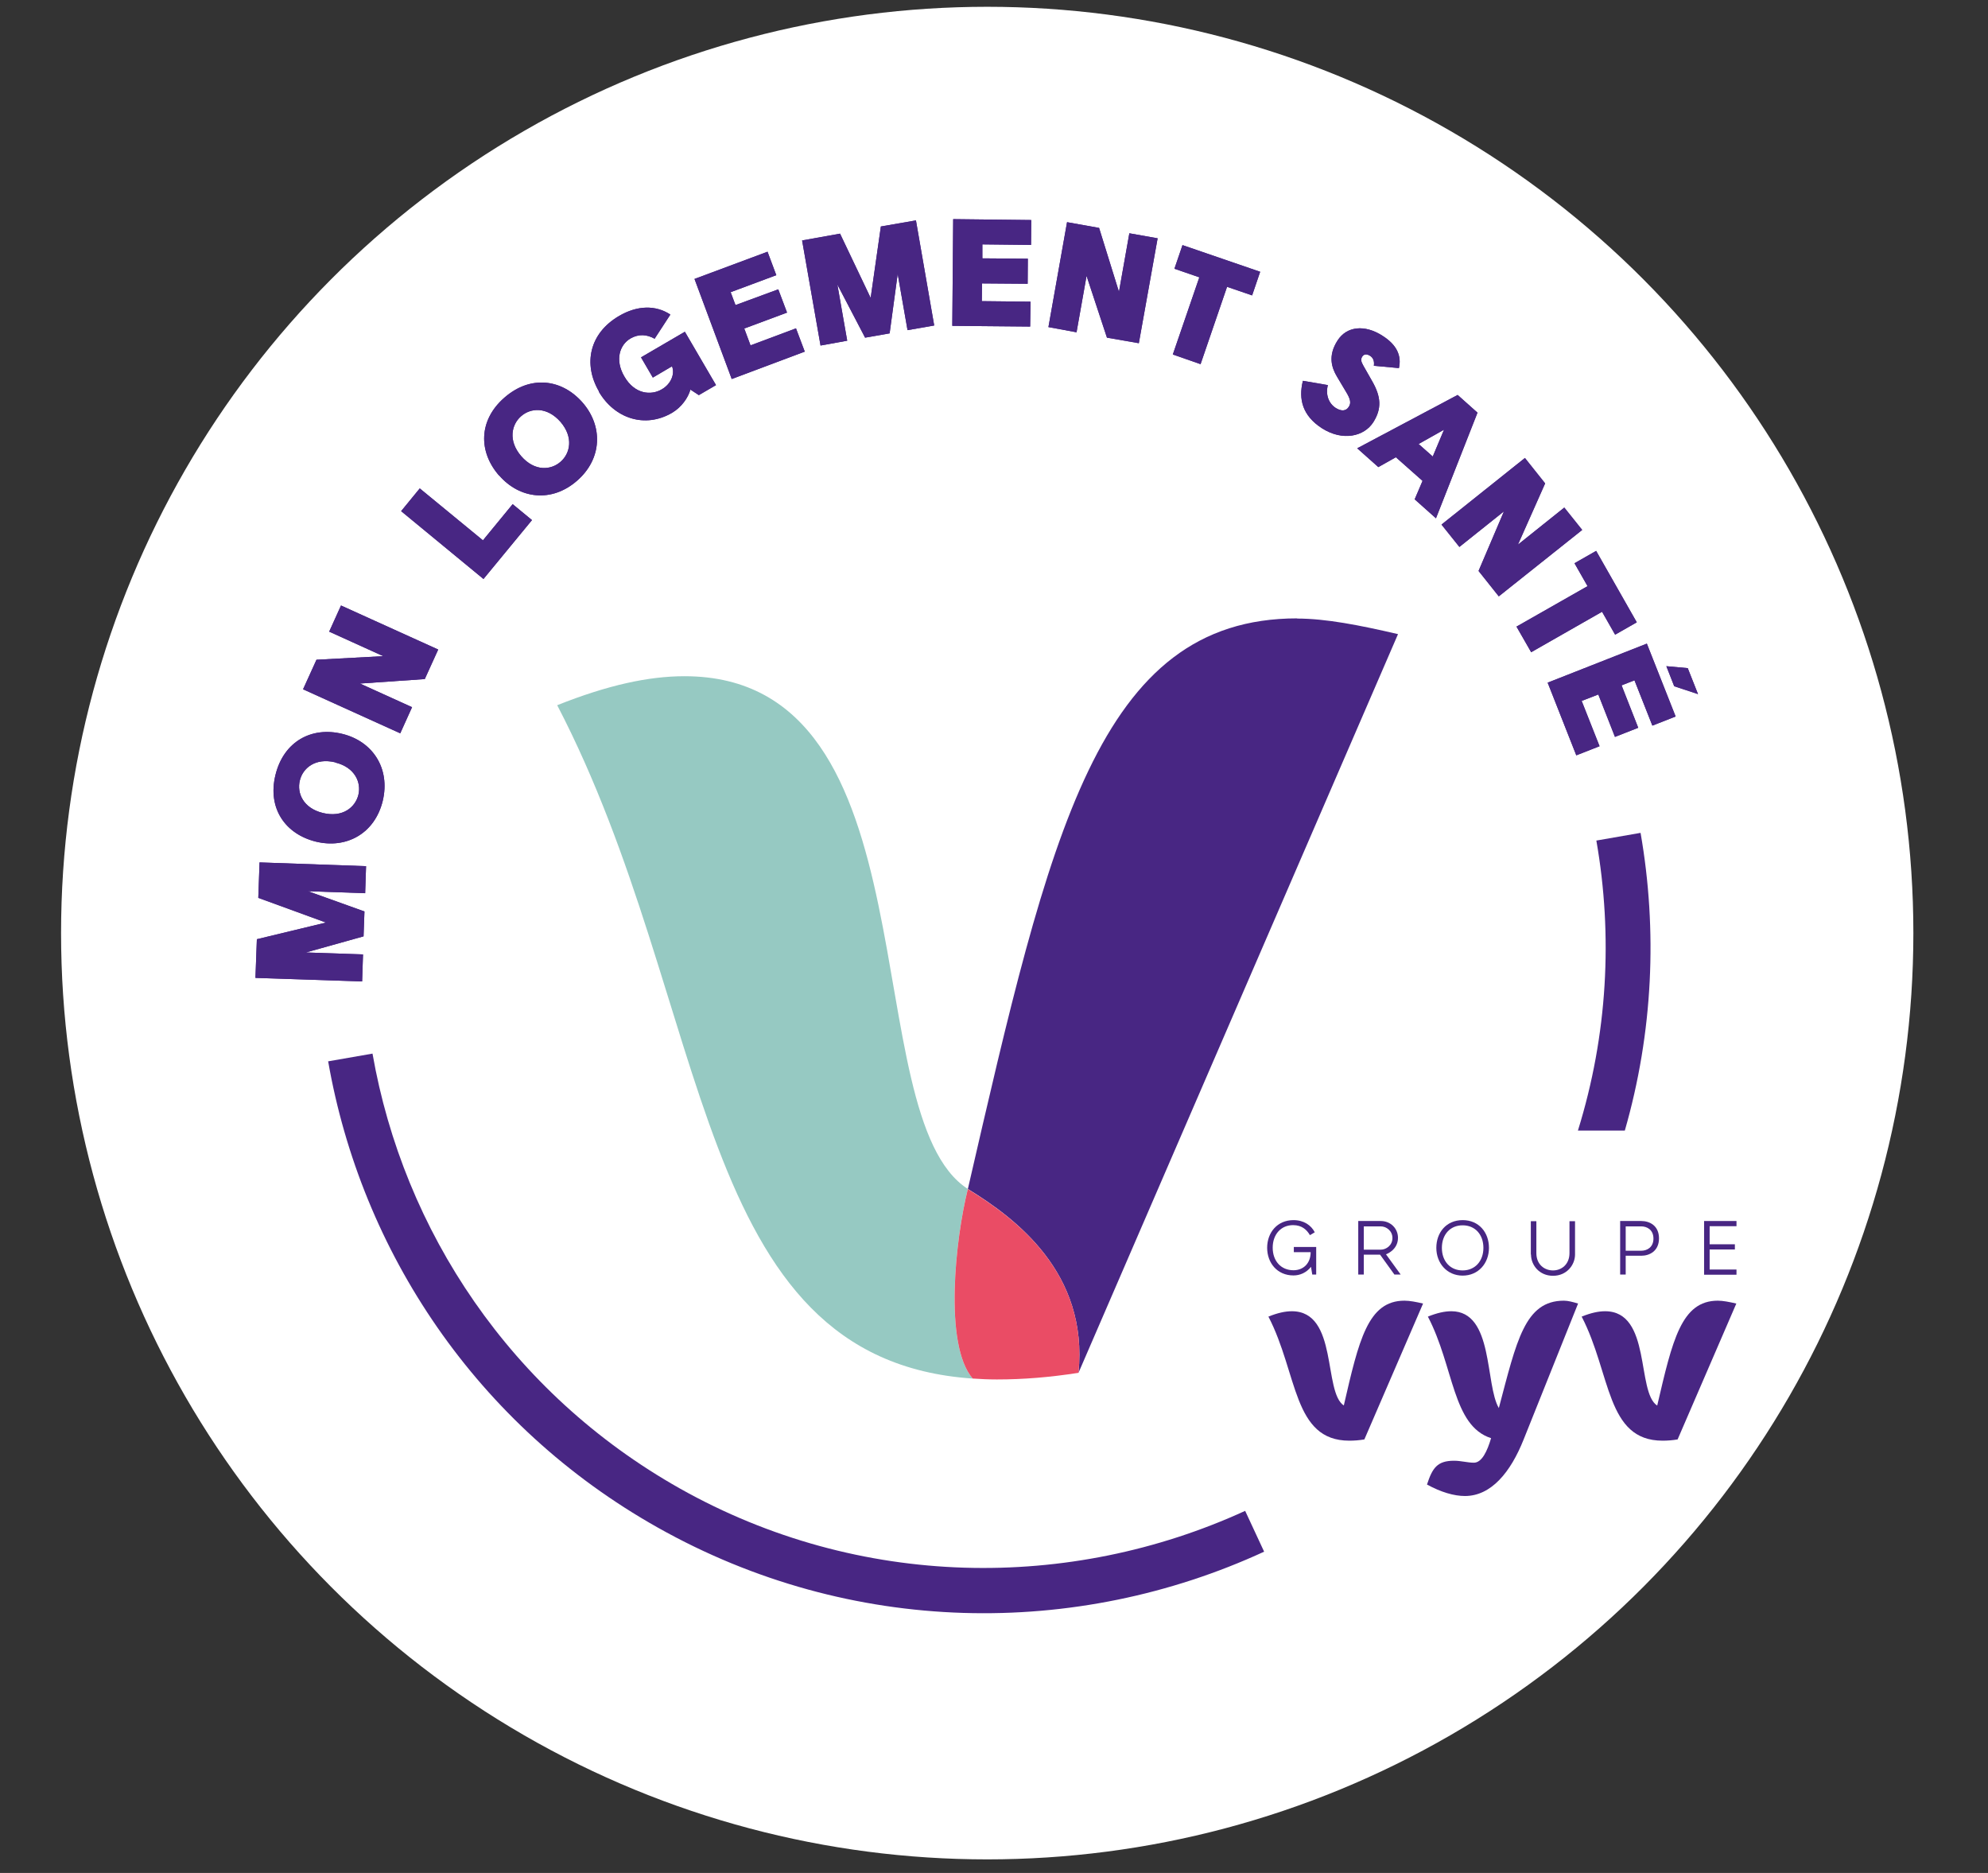 <svg width="293" height="276" viewBox="0 0 293 276" fill="none" xmlns="http://www.w3.org/2000/svg">
<rect x="0" y="0" width="293" height="276" fill="#333333" stroke="none"/>
<circle cx="145.5" cy="137.5" r="136.5" fill="white"/>
<mask id="mask0_172_269" style="mask-type:luminance" maskUnits="userSpaceOnUse" x="0" y="0" width="293" height="276">
<path d="M292.58 0H0V275.933H292.58V0Z" fill="white"/>
</mask>
<g mask="url(#mask0_172_269)">
<path d="M48.359 156.368C53.24 184.386 70.204 210.056 96.929 225.094C125.475 241.161 158.664 241.399 186.313 228.656L183.516 222.641C157.714 234.46 126.688 234.249 100.201 219.343C75.296 205.308 59.466 181.379 54.902 155.26L48.386 156.395L48.359 156.368Z" fill="#482683"/>
<path d="M37.648 144.102L37.858 138.403L48.042 135.949L38.069 132.309L38.254 127.085L53.952 127.639L53.82 131.623L45.404 131.333L53.714 134.314L53.582 137.981L45.087 140.355L53.503 140.645L53.371 144.629L37.648 144.102Z" fill="#482683"/>
<path d="M46.565 124.025C42.053 122.917 39.389 119.118 40.602 114.184C41.816 109.251 45.931 107.035 50.443 108.143C54.901 109.224 57.566 113.208 56.405 118.036C55.218 122.864 51.023 125.107 46.565 124.025ZM49.414 112.337C46.459 111.625 44.612 113.208 44.19 115.028C43.742 116.849 44.665 119.091 47.593 119.804C50.548 120.516 52.369 118.933 52.817 117.139C53.266 115.345 52.342 113.076 49.414 112.364" fill="#482683"/>
<path d="M44.666 101.573L46.644 97.22L56.485 96.692L48.517 93.078L50.259 89.226L64.584 95.716L62.605 100.069L53.055 100.729L60.732 104.211L58.991 108.063L44.666 101.573Z" fill="#482683"/>
<path d="M59.121 75.322L61.865 71.972L71.178 79.623L75.557 74.293L78.407 76.641L71.257 85.321L59.121 75.322Z" fill="#482683"/>
<path d="M73.551 70.072C70.491 66.563 70.517 61.92 74.343 58.596C78.168 55.245 82.811 55.826 85.872 59.334C88.879 62.791 88.774 67.592 85.054 70.837C81.307 74.109 76.585 73.528 73.577 70.072M82.6 62.157C80.595 59.889 78.194 60.099 76.796 61.34C75.398 62.553 74.844 64.927 76.822 67.223C78.828 69.518 81.228 69.281 82.626 68.041C84.025 66.827 84.579 64.453 82.6 62.157Z" fill="#482683"/>
<path d="M88.276 57.673C85.927 53.663 86.851 49.125 91.23 46.566C93.921 44.983 96.639 44.931 98.802 46.355L96.481 49.917C95.372 49.284 94.159 49.178 92.945 49.864C91.309 50.814 90.597 53.056 92.022 55.484C93.552 58.122 95.979 58.306 97.562 57.357C98.96 56.539 99.488 55.009 99.04 53.98L96.217 55.642L94.475 52.661L100.939 48.888L105.53 56.75L102.997 58.227L101.757 57.41C101.414 58.623 100.438 60.021 99.04 60.839C95.056 63.161 90.571 61.683 88.249 57.7" fill="#482683"/>
<path d="M102.358 41.104L113.122 37.094L114.415 40.55L107.688 43.056L108.4 44.956L114.705 42.634L115.998 46.064L109.693 48.412L110.616 50.892L117.317 48.385L118.61 51.815L107.846 55.852L102.358 41.104Z" fill="#482683"/>
<path d="M118.217 35.432L123.81 34.43L128.321 43.901L129.825 33.374L134.996 32.477L137.687 47.964L133.756 48.65L132.305 40.366L131.118 49.124L127.503 49.758L123.414 41.922L124.865 50.206L120.934 50.919L118.217 35.432Z" fill="#482683"/>
<path d="M140.485 32.292L151.988 32.424L151.961 36.092L144.785 36.012V38.07L151.486 38.123L151.46 41.816L144.733 41.764L144.706 44.376L151.882 44.455L151.829 48.122L140.353 48.016L140.485 32.292Z" fill="#482683"/>
<path d="M157.266 32.741L161.989 33.585L164.917 43.004L166.447 34.377L170.616 35.116L167.846 50.576L163.149 49.758L160.142 40.656L158.665 48.966L154.522 48.201L157.266 32.741Z" fill="#482683"/>
<path d="M176.76 40.867L173.093 39.601L174.28 36.119L185.73 40.05L184.543 43.532L180.849 42.266L176.945 53.663L172.855 52.238L176.76 40.867Z" fill="#482683"/>
<path d="M192.039 56.116L195.706 56.749C195.337 58.174 195.838 59.44 196.84 60.1C197.737 60.68 198.423 60.548 198.793 59.942C199.136 59.414 199.083 58.86 198.344 57.673L197.025 55.457C196.313 54.243 195.653 52.475 197.131 50.18C198.476 48.07 201.141 47.779 203.779 49.494C205.942 50.866 206.576 52.502 206.18 54.243L202.486 53.9C202.592 53.188 202.354 52.687 201.906 52.423C201.484 52.159 201.035 52.133 200.771 52.555C200.534 52.924 200.587 53.293 200.93 53.874L202.249 56.195C203.542 58.464 203.674 60.206 202.407 62.211C201.062 64.321 197.896 65.06 194.835 63.108C191.933 61.234 191.379 58.807 192.013 56.169" fill="#482683"/>
<path d="M214.832 58.2L217.76 60.811L211.639 76.377L208.5 73.58L209.661 70.863L205.73 67.38L203.144 68.832L200.031 66.061L214.832 58.2ZM211.165 67.275L212.827 63.318L209.08 65.428L211.138 67.249L211.165 67.275Z" fill="#482683"/>
<path d="M224.749 67.487L227.73 71.233L223.72 80.256L230.553 74.794L233.192 78.092L220.897 87.88L217.916 84.134L221.662 75.349L215.093 80.599L212.455 77.301L224.749 67.487Z" fill="#482683"/>
<path d="M233.981 86.376L232.055 82.999L235.247 81.179L241.236 91.705L238.044 93.526L236.118 90.149L225.67 96.111L223.507 92.338L233.981 86.376Z" fill="#482683"/>
<path d="M242.742 94.898L246.963 105.583L243.534 106.928L240.896 100.254L238.996 100.992L241.45 107.245L238.02 108.59L235.566 102.338L233.113 103.288L235.751 109.962L232.321 111.308L228.1 100.597L242.716 94.845L242.742 94.898ZM248.758 98.486L250.261 102.285L246.752 101.124L245.592 98.169L248.784 98.46L248.758 98.486Z" fill="#482683"/>
<path d="M235.277 123.865C237.731 137.874 236.94 152.516 232.56 166.605H239.472C243.641 152.121 244.3 137.109 241.794 122.731L235.277 123.865Z" fill="#482683"/>
<path d="M253.19 191.668C247.781 191.668 246.489 197.525 244.246 207.129C241.159 205.15 243.428 193.225 236.569 193.225C235.593 193.225 234.485 193.462 233.113 194.016C237.466 202.406 236.701 212.299 245.038 212.299C245.75 212.299 246.462 212.247 247.254 212.115L255.907 192.091C254.852 191.853 253.955 191.668 253.163 191.668" fill="#482683"/>
<path d="M198.078 207.129C194.991 205.15 197.26 193.225 190.401 193.225C189.425 193.225 188.317 193.462 186.945 194.016C191.298 202.406 190.533 212.299 198.87 212.299C199.582 212.299 200.294 212.247 201.086 212.115L209.739 192.091C208.71 191.853 207.787 191.668 206.995 191.668C201.587 191.668 200.268 197.525 198.052 207.129" fill="#482683"/>
<path d="M220.923 207.524C218.838 204.042 220.184 193.225 213.905 193.225C212.929 193.225 211.821 193.462 210.449 194.016C214.327 201.456 214.037 210.083 219.762 211.93C219.208 213.803 218.416 215.544 217.229 215.544C216.306 215.544 215.33 215.254 214.301 215.254C211.821 215.254 211.108 216.336 210.317 218.763C212.401 219.898 214.301 220.452 215.91 220.452C219.762 220.452 222.637 216.969 224.563 212.115C225.777 209.081 232.584 192.091 232.584 192.091C231.792 191.853 231.08 191.668 230.499 191.668C224.722 191.668 223.534 197.578 220.896 207.524" fill="#482683"/>
<path d="M186.758 183.886C186.758 181.617 188.262 179.797 190.637 179.797C192.167 179.797 193.248 180.562 193.776 181.591L193.064 182.013C192.615 181.248 191.903 180.535 190.584 180.535C188.79 180.535 187.576 181.907 187.576 183.86C187.576 185.812 188.79 187.184 190.637 187.184C192.114 187.184 193.169 186.155 193.169 184.519H190.689V183.754H193.987V187.817H193.407L193.222 186.682C192.536 187.553 191.586 187.949 190.637 187.949C188.236 187.949 186.758 186.102 186.758 183.86" fill="#482683"/>
<path d="M200.185 179.929H203.509C204.933 179.929 206.041 181.01 206.041 182.409C206.041 184.229 204.274 184.836 204.274 184.836L206.437 187.817H205.514L203.403 184.889H201.002V187.817H200.185V179.902V179.929ZM203.509 184.15C204.3 184.15 205.224 183.517 205.224 182.435C205.224 181.353 204.3 180.72 203.509 180.72H201.002V184.15H203.509Z" fill="#482683"/>
<path d="M211.692 183.886C211.692 181.617 213.17 179.797 215.571 179.797C217.971 179.797 219.449 181.617 219.449 183.886C219.449 186.155 217.892 187.975 215.571 187.975C213.249 187.975 211.692 186.128 211.692 183.886ZM218.631 183.886C218.631 181.934 217.417 180.562 215.571 180.562C213.724 180.562 212.51 181.934 212.51 183.886C212.51 185.838 213.724 187.21 215.571 187.21C217.417 187.21 218.631 185.812 218.631 183.886Z" fill="#482683"/>
<path d="M225.619 184.862V179.955H226.436V184.651C226.436 186.366 227.65 187.21 228.89 187.21C230.13 187.21 231.317 186.339 231.317 184.651V179.955H232.135V184.862C232.135 186.392 230.922 188.001 228.89 188.001C226.859 188.001 225.645 186.419 225.645 184.862" fill="#482683"/>
<path d="M238.785 179.929H241.898C243.138 179.929 244.51 180.615 244.51 182.488C244.51 184.361 243.112 185.047 241.898 185.047H239.603V187.817H238.785V179.902V179.929ZM241.898 184.308C242.742 184.308 243.692 183.807 243.692 182.514C243.692 181.221 242.742 180.72 241.898 180.72H239.603V184.308H241.898Z" fill="#482683"/>
<path d="M251.156 179.928H255.931V180.693H251.974V183.358H255.694V184.123H251.974V187.078H255.931V187.843H251.156V179.928Z" fill="#482683"/>
<path d="M142.645 175.205C125.84 164.441 138.239 99.647 100.882 99.647C95.579 99.647 89.537 100.966 82.124 103.92C105.209 148.269 101.805 200.348 143.357 203.144C139.057 198.158 140.825 182.461 142.645 175.205Z" fill="#96C9C2"/>
<path d="M191.191 91.124C161.802 91.124 154.705 122.915 142.648 175.205C149.613 179.479 160.43 187.499 158.952 202.3L206.045 93.446C200.373 92.127 195.413 91.151 191.165 91.151" fill="#482683"/>
<path d="M142.649 175.206C140.828 182.461 139.061 198.159 143.361 203.145C143.361 203.145 143.387 203.145 143.414 203.145C144.548 203.224 145.735 203.277 146.923 203.277C150.827 203.277 154.705 202.96 158.953 202.301C160.43 187.5 149.614 179.506 142.649 175.232" fill="#EA4C65"/>
<path d="M37.648 144.102L37.858 138.403L48.042 135.949L38.069 132.309L38.254 127.085L53.952 127.639L53.82 131.623L45.404 131.333L53.714 134.314L53.582 137.981L45.087 140.355L53.503 140.645L53.371 144.629L37.648 144.102Z" fill="#482683"/>
<path d="M46.565 124.025C42.053 122.917 39.389 119.118 40.602 114.184C41.816 109.251 45.931 107.035 50.443 108.143C54.901 109.224 57.566 113.208 56.405 118.036C55.218 122.864 51.023 125.107 46.565 124.025ZM49.414 112.337C46.459 111.625 44.612 113.208 44.19 115.028C43.742 116.849 44.665 119.091 47.593 119.804C50.548 120.516 52.369 118.933 52.817 117.139C53.266 115.345 52.342 113.076 49.414 112.364" fill="#482683"/>
<path d="M44.666 101.573L46.644 97.22L56.485 96.692L48.517 93.078L50.259 89.226L64.584 95.716L62.605 100.069L53.055 100.729L60.732 104.211L58.991 108.063L44.666 101.573Z" fill="#482683"/>
<path d="M59.121 75.322L61.865 71.972L71.178 79.623L75.557 74.293L78.407 76.641L71.257 85.321L59.121 75.322Z" fill="#482683"/>
<path d="M73.551 70.072C70.491 66.563 70.517 61.92 74.343 58.596C78.168 55.245 82.811 55.826 85.872 59.334C88.879 62.791 88.774 67.592 85.054 70.837C81.307 74.109 76.585 73.528 73.577 70.072M82.6 62.157C80.595 59.889 78.194 60.099 76.796 61.34C75.398 62.553 74.844 64.927 76.822 67.223C78.828 69.518 81.228 69.281 82.626 68.041C84.025 66.827 84.579 64.453 82.6 62.157Z" fill="#482683"/>
<path d="M88.276 57.673C85.927 53.663 86.851 49.125 91.23 46.566C93.921 44.983 96.639 44.931 98.802 46.355L96.481 49.917C95.372 49.284 94.159 49.178 92.945 49.864C91.309 50.814 90.597 53.056 92.022 55.484C93.552 58.122 95.979 58.306 97.562 57.357C98.96 56.539 99.488 55.009 99.04 53.98L96.217 55.642L94.475 52.661L100.939 48.888L105.53 56.75L102.997 58.227L101.757 57.41C101.414 58.623 100.438 60.021 99.04 60.839C95.056 63.161 90.571 61.683 88.249 57.7" fill="#482683"/>
<path d="M102.358 41.104L113.122 37.094L114.415 40.55L107.688 43.056L108.4 44.956L114.705 42.634L115.998 46.064L109.693 48.412L110.616 50.892L117.317 48.385L118.61 51.815L107.846 55.852L102.358 41.104Z" fill="#482683"/>
<path d="M118.217 35.432L123.81 34.43L128.321 43.901L129.825 33.374L134.996 32.477L137.687 47.964L133.756 48.65L132.305 40.366L131.118 49.124L127.503 49.758L123.414 41.922L124.865 50.206L120.934 50.919L118.217 35.432Z" fill="#482683"/>
<path d="M140.485 32.292L151.988 32.424L151.961 36.092L144.785 36.012V38.07L151.486 38.123L151.46 41.816L144.733 41.764L144.706 44.376L151.882 44.455L151.829 48.122L140.353 48.016L140.485 32.292Z" fill="#482683"/>
<path d="M157.266 32.741L161.989 33.585L164.917 43.004L166.447 34.377L170.616 35.116L167.846 50.576L163.149 49.758L160.142 40.656L158.665 48.966L154.522 48.201L157.266 32.741Z" fill="#482683"/>
<path d="M176.76 40.867L173.093 39.601L174.28 36.119L185.73 40.05L184.543 43.532L180.849 42.266L176.945 53.663L172.855 52.238L176.76 40.867Z" fill="#482683"/>
<path d="M192.039 56.116L195.706 56.749C195.337 58.174 195.838 59.44 196.84 60.1C197.737 60.68 198.423 60.548 198.793 59.942C199.136 59.414 199.083 58.86 198.344 57.673L197.025 55.457C196.313 54.243 195.653 52.475 197.131 50.18C198.476 48.07 201.141 47.779 203.779 49.494C205.942 50.866 206.576 52.502 206.18 54.243L202.486 53.9C202.592 53.188 202.354 52.687 201.906 52.423C201.484 52.159 201.035 52.133 200.771 52.555C200.534 52.924 200.587 53.293 200.93 53.874L202.249 56.195C203.542 58.464 203.674 60.206 202.407 62.211C201.062 64.321 197.896 65.06 194.835 63.108C191.933 61.234 191.379 58.807 192.013 56.169" fill="#482683"/>
<path d="M214.832 58.2L217.76 60.811L211.639 76.377L208.5 73.58L209.661 70.863L205.73 67.38L203.144 68.832L200.031 66.061L214.832 58.2ZM211.165 67.275L212.827 63.318L209.08 65.428L211.138 67.249L211.165 67.275Z" fill="#482683"/>
<path d="M224.749 67.487L227.73 71.233L223.72 80.256L230.553 74.794L233.192 78.092L220.897 87.88L217.916 84.134L221.662 75.349L215.093 80.599L212.455 77.301L224.749 67.487Z" fill="#482683"/>
<path d="M233.981 86.376L232.055 82.999L235.247 81.179L241.236 91.705L238.044 93.526L236.118 90.149L225.67 96.111L223.507 92.338L233.981 86.376Z" fill="#482683"/>
<path d="M242.742 94.898L246.963 105.583L243.534 106.928L240.896 100.254L238.996 100.992L241.45 107.245L238.02 108.59L235.566 102.338L233.113 103.288L235.751 109.962L232.321 111.308L228.1 100.597L242.716 94.845L242.742 94.898ZM248.758 98.486L250.261 102.285L246.752 101.124L245.592 98.169L248.784 98.46L248.758 98.486Z" fill="#482683"/>
</g>
</svg>
